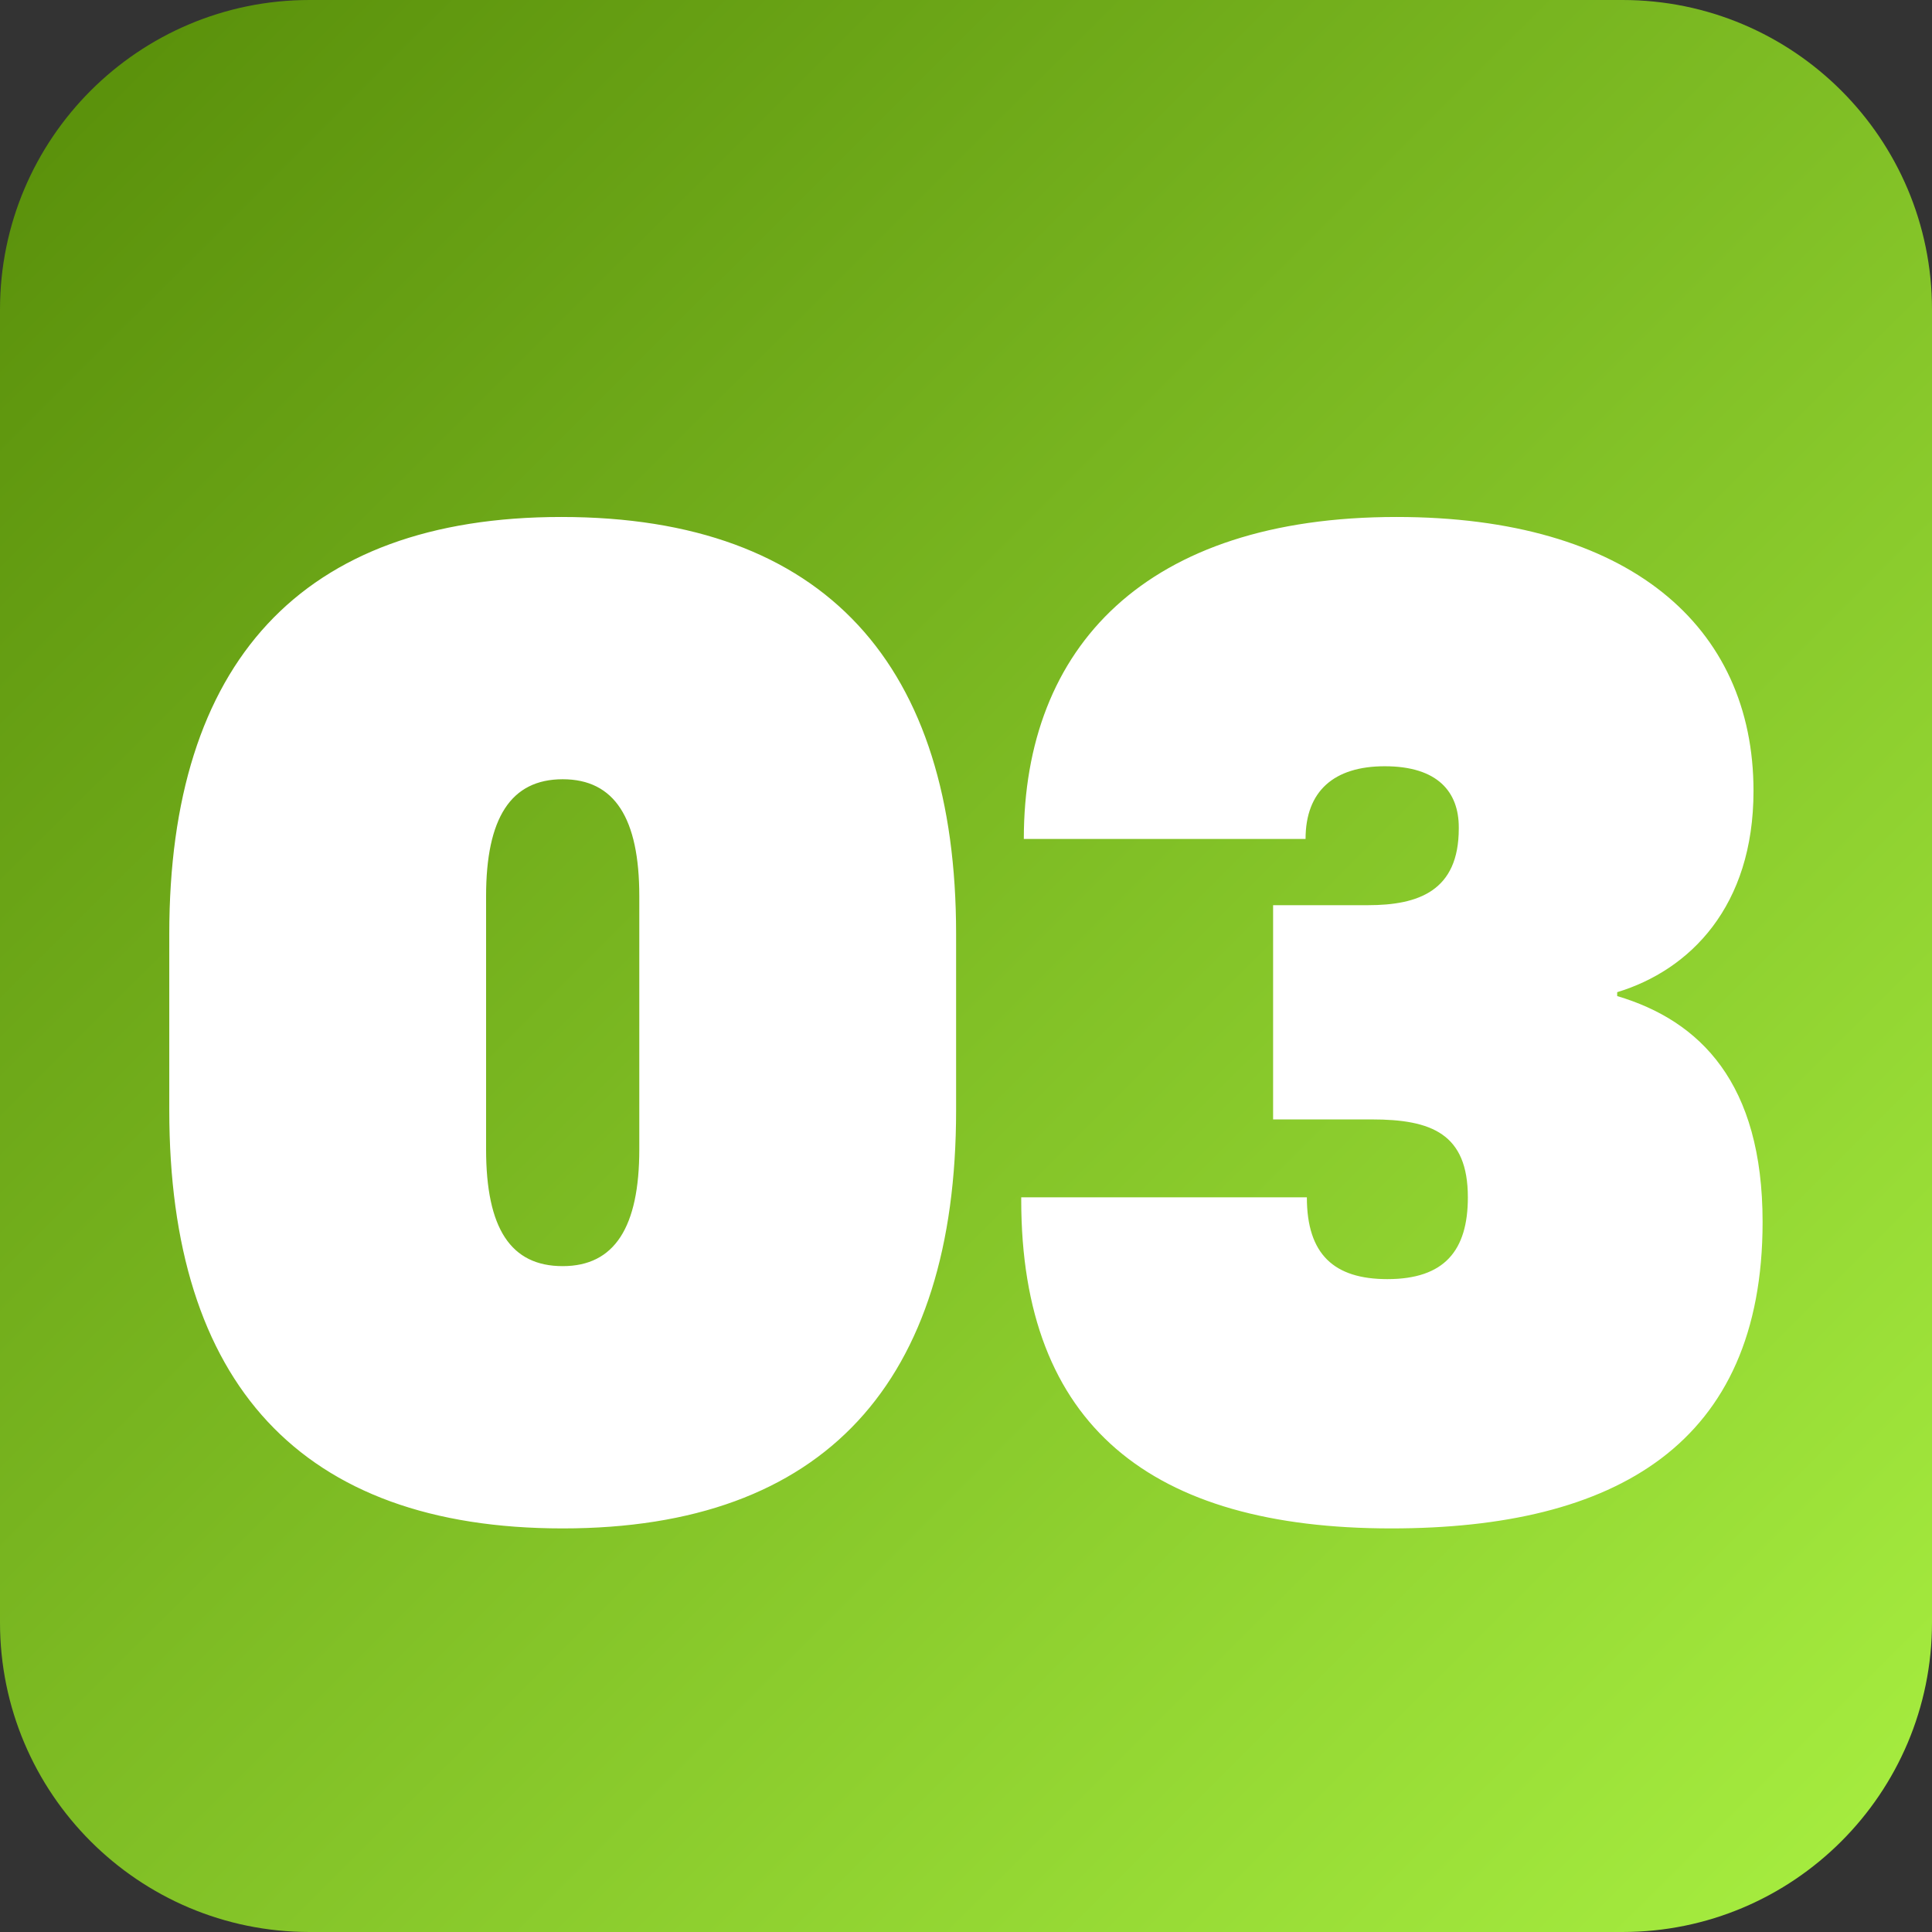 <svg width="181" height="181" viewBox="0 0 181 181" fill="none" xmlns="http://www.w3.org/2000/svg">
<rect x="0" y="0" width="181" height="181" fill="#333333" stroke="none"/>
<g clip-path="url(#clip0_46_52)">
<path d="M152 0H29C12.984 0 0 12.984 0 29V152C0 168.016 12.984 181 29 181H152C168.016 181 181 168.016 181 152V29C181 12.984 168.016 0 152 0Z" fill="url(#paint0_linear_46_52)"/>
<path d="M52.716 143.19C28.145 143.19 15.859 129.566 15.859 104.022V87.479C15.859 62.178 28.145 48.433 52.594 48.433C77.409 48.433 89.573 62.421 89.573 87.479V104.022C89.573 129.444 77.287 143.19 52.716 143.19ZM52.716 118.618C57.581 118.618 59.893 114.969 59.893 107.671V83.951C59.893 76.653 57.581 73.004 52.716 73.004C47.85 73.004 45.539 76.653 45.539 83.951V107.671C45.539 115.091 47.85 118.618 52.716 118.618ZM130.341 143.19C107.837 143.19 95.674 133.58 95.674 112.415V112.172H122.434C122.434 117.524 124.988 119.835 129.976 119.835C135.328 119.835 137.517 117.159 137.517 112.172C137.517 106.211 134.111 104.873 128.516 104.873H119.271V84.803H128.151C132.895 84.803 136.666 83.465 136.666 77.626V77.504C136.666 74.22 134.72 71.787 129.732 71.787C124.988 71.787 122.312 74.099 122.312 78.599H95.917C95.917 60.597 107.351 48.433 130.827 48.433C152.601 48.433 164.278 58.65 164.278 74.099C164.278 84.924 158.318 90.885 151.506 92.953V93.317C159.291 95.629 165.129 101.467 165.129 114.483C165.129 135.283 151.384 143.19 130.341 143.19Z" fill="white"/>
</g>
<defs>
<linearGradient id="paint0_linear_46_52" x1="0" y1="0" x2="187" y2="187.5" gradientUnits="userSpaceOnUse">
<stop stop-color="#578D09"/>
<stop offset="1" stop-color="#ABF343"/>
</linearGradient>
<clipPath id="clip0_46_52">
<rect width="181" height="181" fill="white"/>
</clipPath>
</defs>
</svg>
